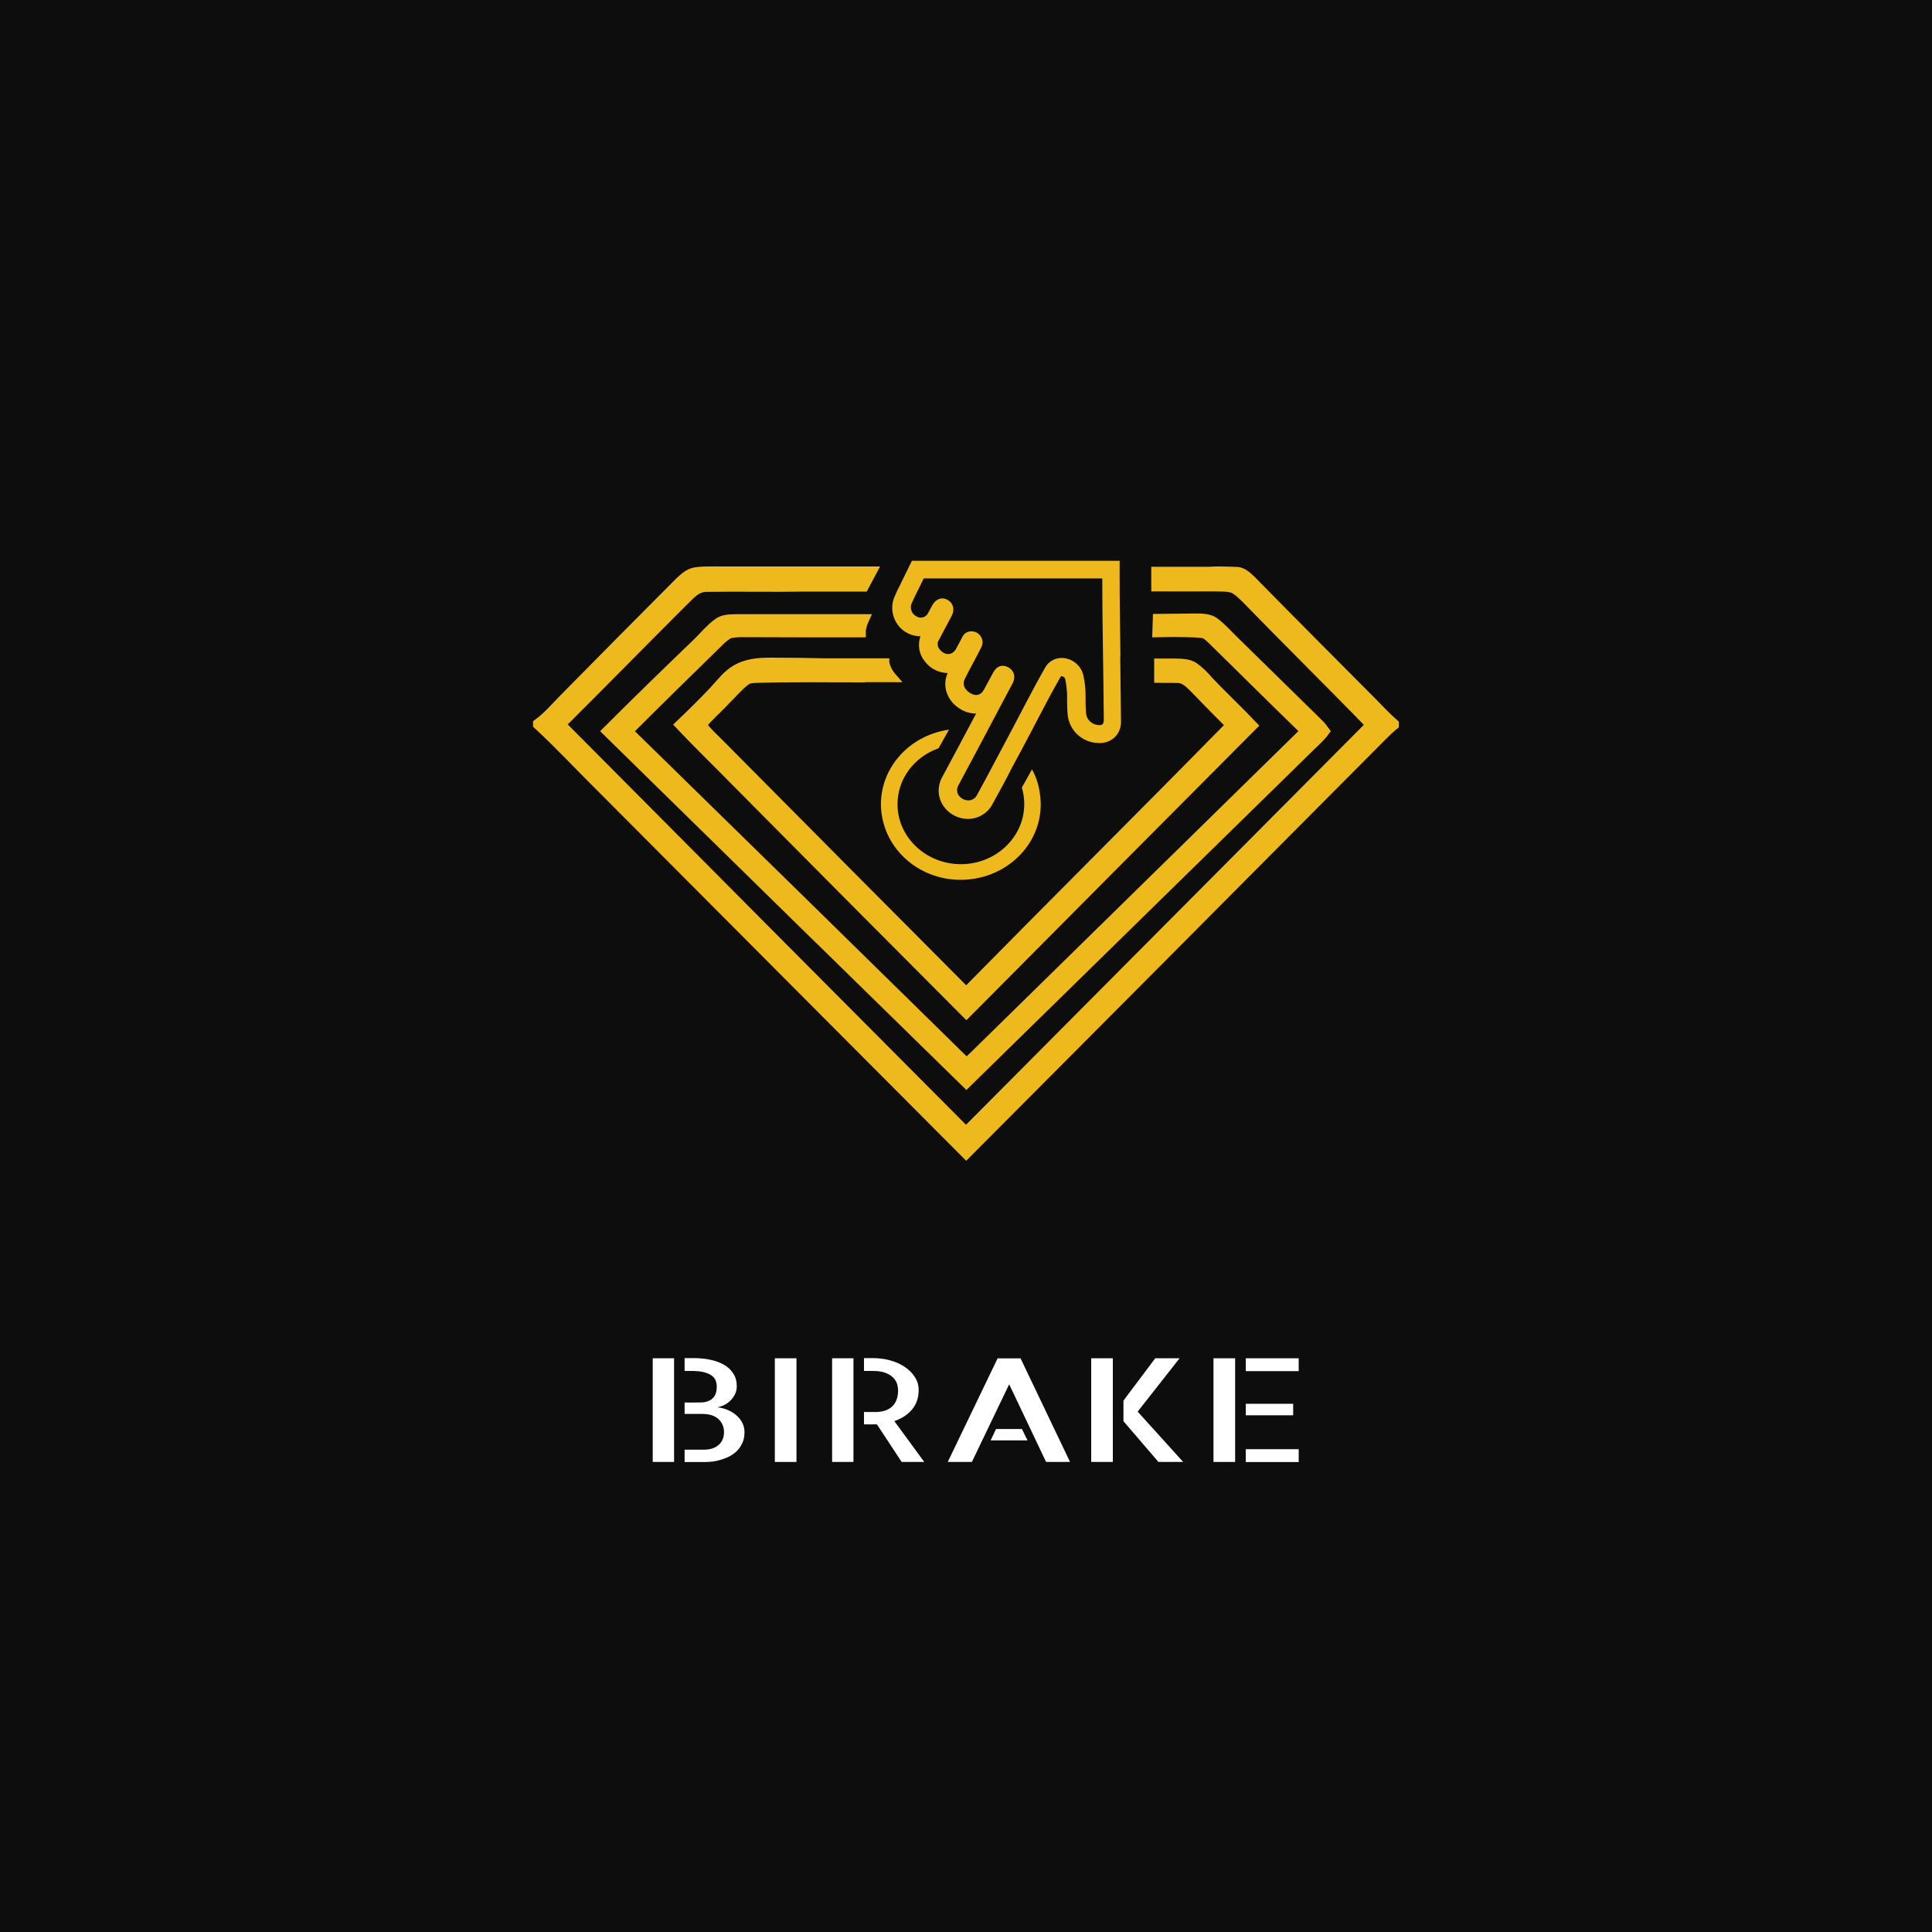<?xml version="1.0" encoding="UTF-8"?>
<svg xmlns="http://www.w3.org/2000/svg" id="Layer_1" viewBox="0 0 200 200">
  <defs>
    <style>.cls-1{fill:#fff;}.cls-2,.cls-3,.cls-4{fill:#edb91d;}.cls-5{fill:#0d0d0d;}.cls-3{stroke-width:.98px;}.cls-3,.cls-4{stroke:#edb91d;stroke-miterlimit:10;}.cls-4{stroke-width:.25px;}</style>
  </defs>
  <rect class="cls-5" x="-3.07" y="-2.86" width="206.28" height="206.28"></rect>
  <g id="g962">
    <path id="path26" class="cls-4" d="m115.86,67.88c-.03-2.71-.08-5.53-.08-8.08v-1.62h-21.3l-.44.89c-.08.18-.29.57-.47.96-.13.29-.29.57-.34.7-.24.44-.42.86-.58,1.25-.52,1.46.24,3.08,1.7,3.6.29.1.6.16.94.16h.18c-.39.91-.24,1.96.42,2.71.52.68,1.33,1.07,2.2,1.1h.21l-.03.05c-.68,1.36-.13,2.95,1.31,3.75.44.26.94.39,1.47.39h.21l-.24.44c-1.1,2.09-2.22,4.17-3.35,6.28-.55.94-.5,2.14.18,3.02.55.73,1.44,1.17,2.35,1.17.99,0,1.94-.55,2.41-1.43.76-1.38,1.52-2.76,2.09-3.91.37-.7.71-1.33.97-1.8.63-1.2,1.2-2.24,1.7-3.23.81-1.56,1.54-2.92,2.28-4.22.1-.18.18-.18.21-.18h.08c.24.03.44.21.47.47.1.52.16,1.04.18,1.56v.42c0,.5,0,1.04.05,1.59.13,1.56,1.39,2.79,2.98,2.87h.18c.55.03,1.1-.18,1.52-.57.42-.42.63-.99.6-1.59-.03-2.16-.05-4.51-.08-6.75Zm-2.12,7.3c-.78-.03-1.41-.63-1.44-1.41-.05-.63-.05-1.25-.05-1.9s-.08-1.25-.21-1.88c-.18-.89-.89-1.56-1.78-1.72-.81-.16-1.62.23-1.99.96-1.23,2.14-2.33,4.35-4,7.48-.68,1.25-1.83,3.49-3.04,5.68-.47.86-1.57.68-2.04.08-.31-.37-.31-.91-.05-1.3,1.52-2.82,3.01-5.66,4.5-8.47.37-.68.71-1.33,1.07-2.01.31-.6.18-1.17-.37-1.49-.55-.31-1.07-.16-1.41.47-.34.6-.65,1.23-.99,1.83-.34.6-.94.73-1.54.37-.68-.39-.94-1.02-.65-1.62.55-1.1,1.15-2.16,1.7-3.26.29-.5.1-1.12-.39-1.38-.13-.08-.29-.13-.44-.13-.37-.03-.71.16-.86.47-.24.42-.44.86-.68,1.28-.44.76-1.28.81-1.88.1-.29-.31-.34-.76-.13-1.12.44-.83.89-1.67,1.33-2.5.31-.6.18-1.17-.34-1.49-.52-.31-1.1-.13-1.44.5-.16.26-.29.55-.44.81-.24.47-.81.68-1.31.42-.03,0-.05-.03-.05-.03-.52-.26-.78-.86-.6-1.41.16-.39.34-.76.52-1.12.16-.31.65-1.33.81-1.64h18.68c0,4.72.13,10.12.16,14.84-.05.5-.24.6-.63.6h0Z"></path>
    <path id="path30" class="cls-2" d="m106.83,79.65l-1.05,1.88c.17.55.25,1.15.25,1.72,0,3.42-2.95,6.21-6.56,6.21s-6.56-2.79-6.56-6.21c0-2.58,1.68-4.88,4.25-5.79l1.08-1.93c-4.52.65-7.64,4.62-6.95,8.89.69,4.28,4.88,7.22,9.4,6.57,4.52-.65,7.64-4.62,6.95-8.89-.11-.86-.39-1.69-.8-2.45Z"></path>
  </g>
  <path class="cls-3" d="m142.1,72.74c-4.19-4.22-8.4-8.42-12.56-12.67-.39-.37-.84-.81-1.41-.89-.68-.03-1.36-.05-2.04-.05-.29,0-.55,0-.84.03h-5.58v1.57c2.01,0,4.01.02,6.03,0,.65.03,1.36-.03,1.96.18.52.23.97.73,1.39,1.12,4.24,4.38,8.58,8.63,12.82,13.01-13.95,14.03-27.92,28.06-41.87,42.09-14-14.06-27.95-28.08-41.92-42.14,4.19-4.17,8.3-8.37,12.48-12.54.76-.7,1.44-1.7,2.62-1.67,3.38-.05,6.78.03,10.18-.03h6.07l.86-1.62h-15.54c-.48,0-.97-.01-1.45,0-.48,0-.96.03-1.43.11-.6.13-1.1.6-1.52.99-4.03,4.04-8.03,8.08-12.04,12.15-.84.86-1.67,1.82-2.64,2.53v.1c2.22,2.06,4.29,4.28,6.44,6.41,12.64,12.7,25.28,25.37,37.91,38.05,14-14.06,27.97-28.08,41.94-42.14.79-.78,1.49-1.56,2.36-2.27v-.13c-.78-.68-1.49-1.46-2.22-2.19Z"></path>
  <path class="cls-3" d="m125.09,70.45c-.45-.52-.95-1.02-1.52-1.42-.57-.37-1.35-.35-2-.37h-1.6v1.53c.62,0,1.23.02,1.85.02.85-.02,1.3.55,1.85,1.07,1.22,1.27,2.47,2.54,3.72,3.78-9.08,9.25-18.29,18.4-27.37,27.63-8.53-8.55-17.02-17.11-25.53-25.69-.62-.62-1.32-1.24-1.82-1.96.67-.87,1.55-1.59,2.3-2.41.75-.72,1.4-1.54,2.22-2.16.35-.27.77-.25,1.2-.27,3.54-.1,7.11-.05,10.68-.05v-.02h3.27c-.37-.42-.62-.92-.77-1.47v-.02h-6.06c-1.95-.05-3.89-.07-5.84-.07-1.2,0-2.4.12-3.44.72-.95.52-1.65,1.49-2.37,2.26-1.12,1.19-2.3,2.34-3.49,3.48,1.8,1.91,3.69,3.73,5.54,5.62,8.03,8.11,16.07,16.19,24.13,24.27,9.88-9.95,19.76-19.89,29.64-29.81-1.5-1.59-3.09-3.06-4.57-4.63Z"></path>
  <path class="cls-3" d="m136.49,74.89c-2.98-2.91-5.91-5.82-8.88-8.71-.63-.62-1.22-1.3-1.95-1.82-.56-.38-1.39-.36-2.05-.36l-3.78.04-.05,1.44,1.64-.03c1,.02,1.98,0,2.95.1.46.02.76.35,1.07.64,3.22,3.15,6.42,6.34,9.67,9.49l-33.17,32.53c-.61.62-1.25,1.21-1.88,1.82-11.67-11.46-23.33-22.89-35.03-34.33,3.12-3.12,6.27-6.2,9.42-9.28.32-.33.68-.62,1.07-.83.49-.09.98-.14,1.46-.12,4.05.02,8.1.02,12.16.02,0-.06,0-.11,0-.17,0-.1.02-.2.04-.3.04-.23.11-.45.19-.67v-.02s0-.02.05-.07c.02-.07.07-.12.1-.19h-13.3c-.71.02-1.37,0-1.95.45-.76.57-1.37,1.3-2.03,1.96-3.15,3.03-6.32,6.11-9.42,9.21,12.4,12.17,24.8,24.31,37.22,36.46,11.77-11.53,23.51-23.03,35.27-34.54.61-.62,1.34-1.21,1.85-1.92-.2-.28-.41-.57-.68-.81Z"></path>
  <path class="cls-1" d="m67.57,140.61h2.21v10.73h-2.21v-10.73Zm6.74,5.08c.28.03.58.1.9.22.32.12.62.28.89.5.28.21.51.47.69.78.18.31.28.66.28,1.06,0,.49-.09.9-.28,1.25-.18.35-.41.64-.69.87-.28.23-.58.41-.9.54-.32.13-.64.23-.94.3-.3.07-.57.11-.8.12-.23.01-.39.02-.46.02h-2.13v-1.28h2c.65,0,1.16-.17,1.53-.5.37-.33.55-.77.55-1.33,0-.52-.19-.97-.57-1.33-.38-.36-.94-.54-1.67-.54h-1.84v-1.18h.88c.27,0,.55,0,.83-.01.28,0,.55-.06.79-.16.25-.1.44-.26.6-.5.15-.23.23-.57.23-1,0-.17-.03-.36-.09-.55-.06-.19-.18-.36-.37-.52-.18-.16-.45-.28-.79-.38-.34-.1-.8-.15-1.36-.15h-.72v-1.33h.94c.58,0,1.13.05,1.67.16.54.11,1.02.28,1.43.51.42.23.75.54.99.91.25.37.37.82.37,1.33,0,.3-.06.58-.18.82-.12.25-.28.46-.46.65-.18.18-.4.34-.63.46-.24.12-.47.2-.69.24Z"></path>
  <path class="cls-1" d="m82.45,151.34h-2.24v-10.73h2.24v10.73Z"></path>
  <path class="cls-1" d="m86.14,140.61h2.21v10.73h-2.21v-10.73Zm9.53,10.73h-2.33l-2.56-3.89s-.08,0-.12,0c-.04,0-.11,0-.19,0h-1.03v-1.28h1.25c.27,0,.54-.04.81-.11.27-.07.51-.19.74-.36.22-.17.4-.4.53-.69.13-.3.2-.66.2-1.1,0-.17-.03-.38-.09-.6-.06-.23-.19-.45-.38-.66-.19-.21-.46-.38-.8-.52-.34-.14-.8-.21-1.36-.21h-.9v-1.33h.94c.58,0,1.15.07,1.71.22.56.15,1.07.36,1.52.66.45.29.81.64,1.08,1.06.28.41.41.88.41,1.39,0,.78-.23,1.44-.68,1.98-.45.54-1.07.95-1.84,1.21l3.09,4.22Z"></path>
  <path class="cls-1" d="m110.77,151.34h-2.48l-3.82-8.04-3.86,8.04h-2.5l5.16-10.72h2.38l5.12,10.72Zm-4.98-3.41l.58,1.18h-3.82l.56-1.18h2.68Z"></path>
  <path class="cls-1" d="m112.96,151.34v-10.73h2.24v10.73h-2.24Zm4.81-5.21l4.71,5.21h-2.56l-3.62-4.22v-2.13l3.29-4.38h2.52l-4.34,5.52Z"></path>
  <path class="cls-1" d="m125.62,140.61h2.24v10.73h-2.24v-10.73Zm8.82,0v1.33h-5.48v-1.33h5.48Zm-.57,5.9h-4.91v-1.19h4.91v1.19Zm-4.91,3.51h5.48v1.33h-5.48v-1.33Z"></path>
</svg>
